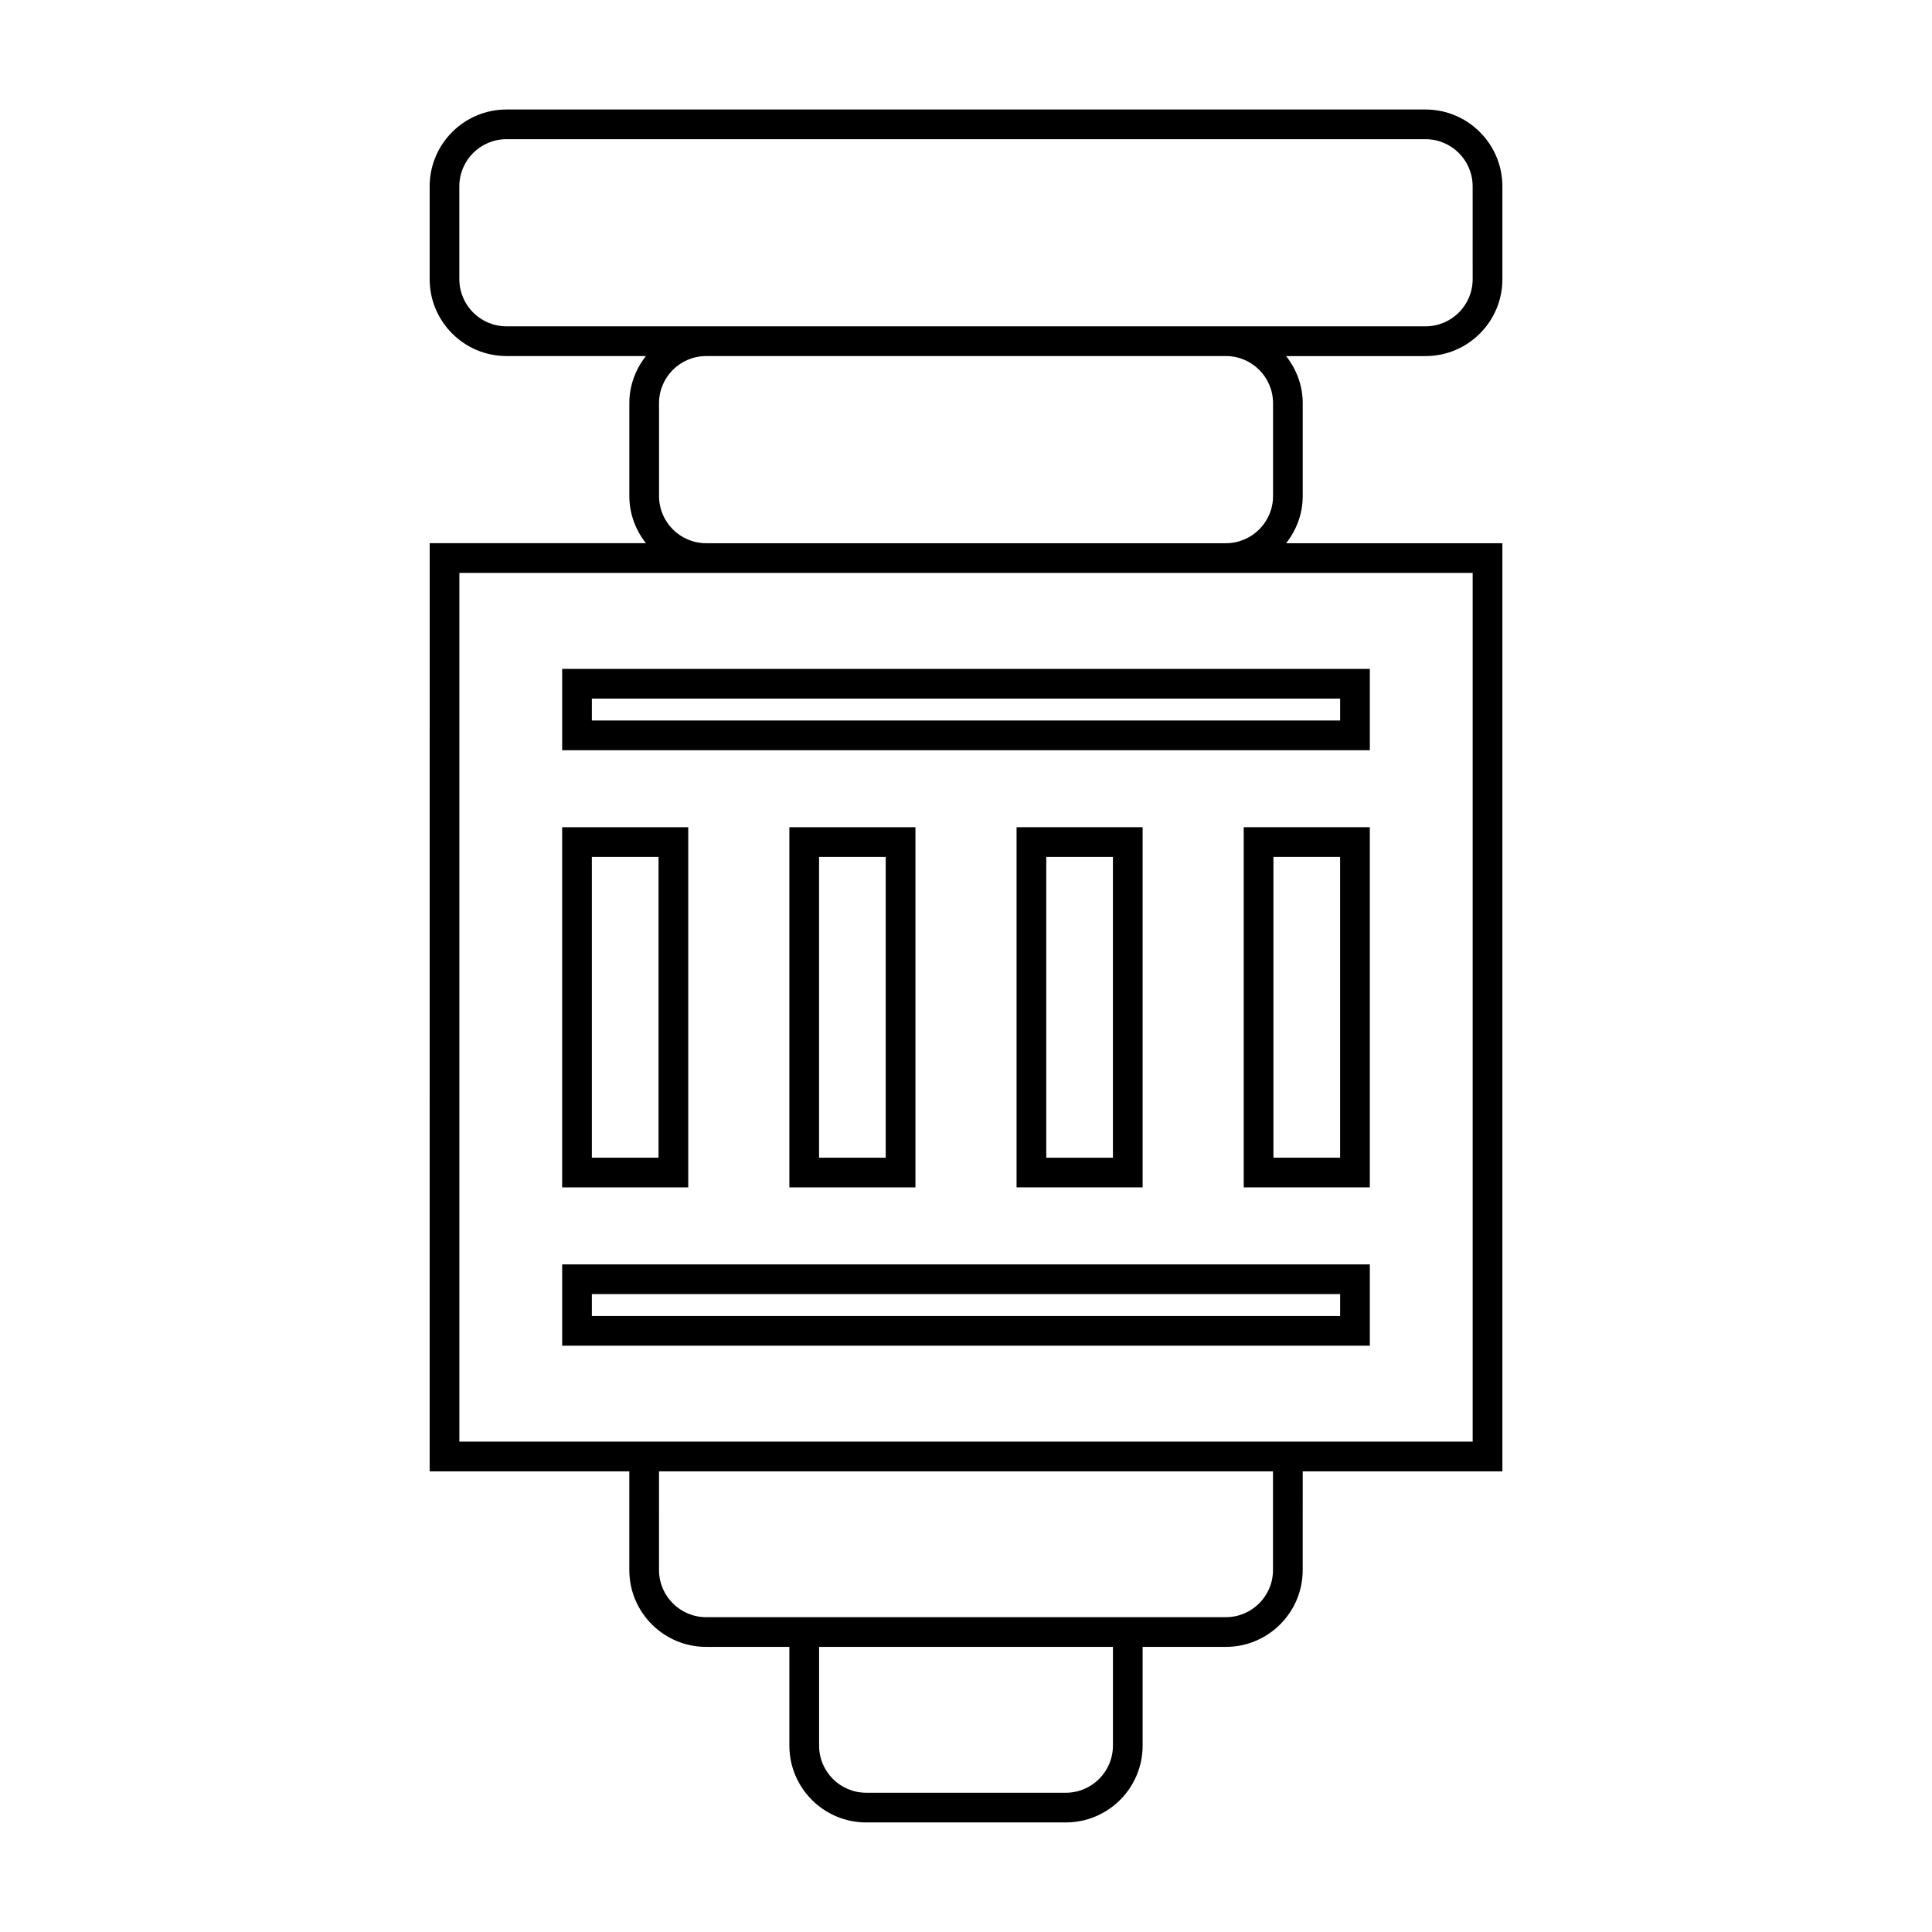 <?xml version="1.0" encoding="UTF-8"?>
<!-- Uploaded to: SVG Repo, www.svgrepo.com, Generator: SVG Repo Mixer Tools -->
<svg fill="#000000" width="800px" height="800px" version="1.1" viewBox="144 144 512 512" xmlns="http://www.w3.org/2000/svg">
 <g>
  <path d="m521.79 173.02h-243.57c-11.227 0-20.355 9.133-20.355 20.355v24.629c0 11.227 9.133 20.352 20.355 20.352h36.957c-2.715 3.457-4.398 7.762-4.398 12.484v24.629c0 4.723 1.684 9.027 4.398 12.484h-57.309l-0.004 245.97h52.91v26.168c0 11.227 9.133 20.352 20.355 20.352h22.062v26.168c0 11.227 9.133 20.355 20.355 20.355h52.906c11.227 0 20.355-9.133 20.355-20.355v-26.168h22.062c11.227 0 20.355-9.133 20.355-20.352l0.008-26.168h52.91v-245.96h-57.309c2.715-3.457 4.398-7.762 4.398-12.484v-24.629c0-4.723-1.684-9.027-4.398-12.484h36.957c11.227 0 20.355-9.133 20.355-20.352v-24.637c-0.008-11.227-9.141-20.355-20.359-20.355zm-82.852 433.59c0 6.887-5.602 12.484-12.484 12.484h-52.906c-6.887 0-12.484-5.602-12.484-12.484v-26.168h77.875zm42.418-46.523c0 6.887-5.602 12.48-12.484 12.48h-137.74c-6.887 0-12.484-5.602-12.484-12.48l-0.004-26.164h162.71zm52.914-264.26v230.22h-268.53v-230.22zm-215.62-20.355v-24.629c0-6.887 5.602-12.484 12.484-12.484h137.75c6.887 0 12.484 5.602 12.484 12.484v24.629c0 6.887-5.602 12.484-12.484 12.484h-137.75c-6.883 0-12.48-5.606-12.48-12.484zm215.62-57.473c0 6.887-5.602 12.48-12.484 12.48h-243.57c-6.887 0-12.484-5.602-12.484-12.48l-0.004-24.629c0-6.887 5.602-12.484 12.484-12.484h243.57c6.887 0 12.484 5.602 12.484 12.484z"/>
  <path d="m326.39 363.22h-33.414v95.453h33.414zm-7.871 87.582h-17.672v-79.707h17.672z"/>
  <path d="m353.19 363.22v95.453h33.41v-95.453zm25.535 87.582h-17.664v-79.707h17.664z"/>
  <path d="m413.4 363.22v95.453h33.41l-0.004-95.453zm25.535 87.582h-17.664v-79.707h17.664z"/>
  <path d="m473.6 458.67h33.414v-95.453h-33.414zm7.871-87.578h17.672v79.707h-17.672z"/>
  <path d="m292.98 342.82h214.04v-21.555h-214.04zm7.871-13.688h198.3v5.809h-198.3z"/>
  <path d="m292.98 500.63h214.04v-21.555l-214.04 0.004zm7.871-13.684h198.3v5.809h-198.3z"/>
 </g>
</svg>